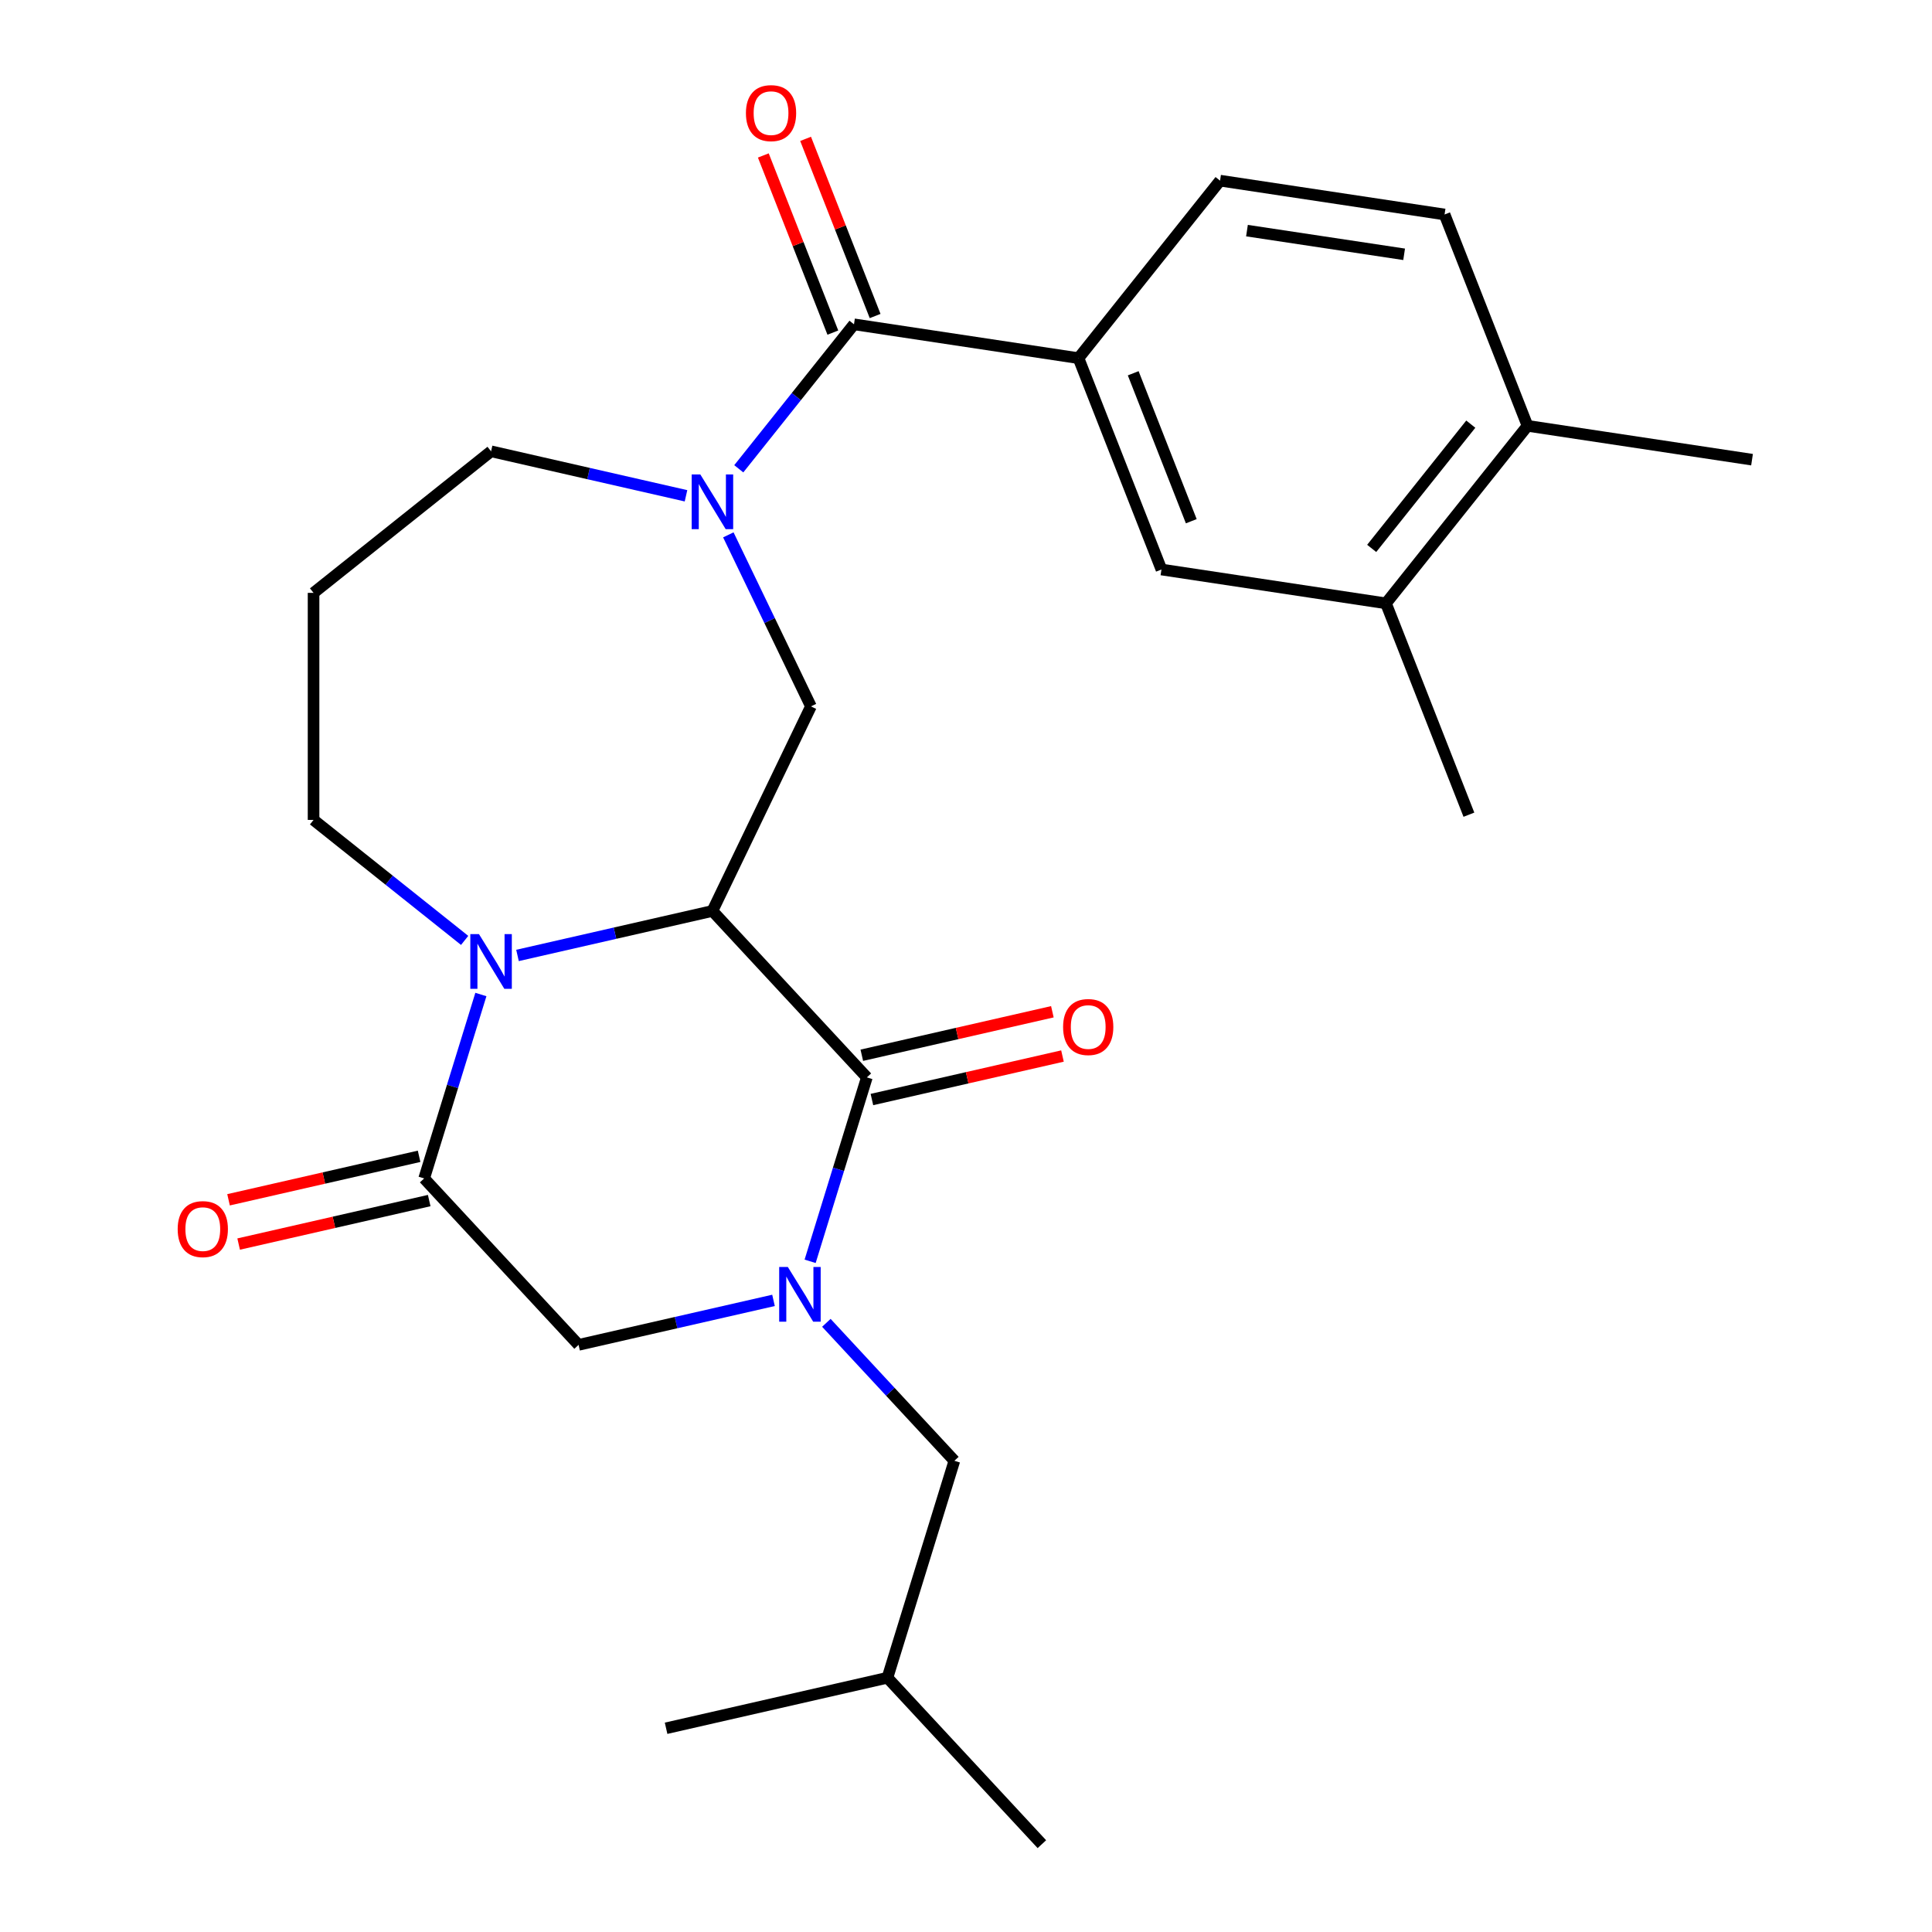 <?xml version='1.0' encoding='iso-8859-1'?>
<svg version='1.1' baseProfile='full'
              xmlns='http://www.w3.org/2000/svg'
                      xmlns:rdkit='http://www.rdkit.org/xml'
                      xmlns:xlink='http://www.w3.org/1999/xlink'
                  xml:space='preserve'
width='1000px' height='1000px' viewBox='0 0 1000 1000'>
<!-- END OF HEADER -->
<rect style='opacity:1.0;fill:#FFFFFF;stroke:none' width='1000' height='1000' x='0' y='0'> </rect>
<path class='bond-0' d='M 368.751,471.507 L 448.685,557.655' style='fill:none;fill-rule:evenodd;stroke:#000000;stroke-width:6px;stroke-linecap:butt;stroke-linejoin:miter;stroke-opacity:1' />
<path class='bond-2' d='M 368.751,471.507 L 318.304,483.021' style='fill:none;fill-rule:evenodd;stroke:#000000;stroke-width:6px;stroke-linecap:butt;stroke-linejoin:miter;stroke-opacity:1' />
<path class='bond-2' d='M 318.304,483.021 L 267.857,494.536' style='fill:none;fill-rule:evenodd;stroke:#0000FF;stroke-width:6px;stroke-linecap:butt;stroke-linejoin:miter;stroke-opacity:1' />
<path class='bond-6' d='M 368.751,471.507 L 419.741,365.626' style='fill:none;fill-rule:evenodd;stroke:#000000;stroke-width:6px;stroke-linecap:butt;stroke-linejoin:miter;stroke-opacity:1' />
<path class='bond-1' d='M 448.685,557.655 L 434.002,605.255' style='fill:none;fill-rule:evenodd;stroke:#000000;stroke-width:6px;stroke-linecap:butt;stroke-linejoin:miter;stroke-opacity:1' />
<path class='bond-1' d='M 434.002,605.255 L 419.319,652.855' style='fill:none;fill-rule:evenodd;stroke:#0000FF;stroke-width:6px;stroke-linecap:butt;stroke-linejoin:miter;stroke-opacity:1' />
<path class='bond-12' d='M 451.3,569.112 L 500.617,557.856' style='fill:none;fill-rule:evenodd;stroke:#000000;stroke-width:6px;stroke-linecap:butt;stroke-linejoin:miter;stroke-opacity:1' />
<path class='bond-12' d='M 500.617,557.856 L 549.934,546.599' style='fill:none;fill-rule:evenodd;stroke:#FF0000;stroke-width:6px;stroke-linecap:butt;stroke-linejoin:miter;stroke-opacity:1' />
<path class='bond-12' d='M 446.07,546.197 L 495.387,534.941' style='fill:none;fill-rule:evenodd;stroke:#000000;stroke-width:6px;stroke-linecap:butt;stroke-linejoin:miter;stroke-opacity:1' />
<path class='bond-12' d='M 495.387,534.941 L 544.704,523.685' style='fill:none;fill-rule:evenodd;stroke:#FF0000;stroke-width:6px;stroke-linecap:butt;stroke-linejoin:miter;stroke-opacity:1' />
<path class='bond-10' d='M 427.723,684.694 L 460.851,720.397' style='fill:none;fill-rule:evenodd;stroke:#0000FF;stroke-width:6px;stroke-linecap:butt;stroke-linejoin:miter;stroke-opacity:1' />
<path class='bond-10' d='M 460.851,720.397 L 493.978,756.1' style='fill:none;fill-rule:evenodd;stroke:#000000;stroke-width:6px;stroke-linecap:butt;stroke-linejoin:miter;stroke-opacity:1' />
<path class='bond-27' d='M 400.367,673.075 L 349.92,684.589' style='fill:none;fill-rule:evenodd;stroke:#0000FF;stroke-width:6px;stroke-linecap:butt;stroke-linejoin:miter;stroke-opacity:1' />
<path class='bond-27' d='M 349.92,684.589 L 299.473,696.103' style='fill:none;fill-rule:evenodd;stroke:#000000;stroke-width:6px;stroke-linecap:butt;stroke-linejoin:miter;stroke-opacity:1' />
<path class='bond-3' d='M 248.905,514.756 L 234.222,562.356' style='fill:none;fill-rule:evenodd;stroke:#0000FF;stroke-width:6px;stroke-linecap:butt;stroke-linejoin:miter;stroke-opacity:1' />
<path class='bond-3' d='M 234.222,562.356 L 219.54,609.956' style='fill:none;fill-rule:evenodd;stroke:#000000;stroke-width:6px;stroke-linecap:butt;stroke-linejoin:miter;stroke-opacity:1' />
<path class='bond-18' d='M 240.501,486.75 L 201.4,455.568' style='fill:none;fill-rule:evenodd;stroke:#0000FF;stroke-width:6px;stroke-linecap:butt;stroke-linejoin:miter;stroke-opacity:1' />
<path class='bond-18' d='M 201.4,455.568 L 162.299,424.386' style='fill:none;fill-rule:evenodd;stroke:#000000;stroke-width:6px;stroke-linecap:butt;stroke-linejoin:miter;stroke-opacity:1' />
<path class='bond-7' d='M 219.54,609.956 L 299.473,696.103' style='fill:none;fill-rule:evenodd;stroke:#000000;stroke-width:6px;stroke-linecap:butt;stroke-linejoin:miter;stroke-opacity:1' />
<path class='bond-13' d='M 216.925,598.498 L 167.607,609.755' style='fill:none;fill-rule:evenodd;stroke:#000000;stroke-width:6px;stroke-linecap:butt;stroke-linejoin:miter;stroke-opacity:1' />
<path class='bond-13' d='M 167.607,609.755 L 118.29,621.011' style='fill:none;fill-rule:evenodd;stroke:#FF0000;stroke-width:6px;stroke-linecap:butt;stroke-linejoin:miter;stroke-opacity:1' />
<path class='bond-13' d='M 222.155,621.413 L 172.837,632.669' style='fill:none;fill-rule:evenodd;stroke:#000000;stroke-width:6px;stroke-linecap:butt;stroke-linejoin:miter;stroke-opacity:1' />
<path class='bond-13' d='M 172.837,632.669 L 123.52,643.925' style='fill:none;fill-rule:evenodd;stroke:#FF0000;stroke-width:6px;stroke-linecap:butt;stroke-linejoin:miter;stroke-opacity:1' />
<path class='bond-4' d='M 376.985,276.843 L 398.363,321.235' style='fill:none;fill-rule:evenodd;stroke:#0000FF;stroke-width:6px;stroke-linecap:butt;stroke-linejoin:miter;stroke-opacity:1' />
<path class='bond-4' d='M 398.363,321.235 L 419.741,365.626' style='fill:none;fill-rule:evenodd;stroke:#000000;stroke-width:6px;stroke-linecap:butt;stroke-linejoin:miter;stroke-opacity:1' />
<path class='bond-5' d='M 382.387,242.647 L 412.205,205.256' style='fill:none;fill-rule:evenodd;stroke:#0000FF;stroke-width:6px;stroke-linecap:butt;stroke-linejoin:miter;stroke-opacity:1' />
<path class='bond-5' d='M 412.205,205.256 L 442.023,167.865' style='fill:none;fill-rule:evenodd;stroke:#000000;stroke-width:6px;stroke-linecap:butt;stroke-linejoin:miter;stroke-opacity:1' />
<path class='bond-19' d='M 355.073,256.623 L 304.626,245.109' style='fill:none;fill-rule:evenodd;stroke:#0000FF;stroke-width:6px;stroke-linecap:butt;stroke-linejoin:miter;stroke-opacity:1' />
<path class='bond-19' d='M 304.626,245.109 L 254.179,233.595' style='fill:none;fill-rule:evenodd;stroke:#000000;stroke-width:6px;stroke-linecap:butt;stroke-linejoin:miter;stroke-opacity:1' />
<path class='bond-8' d='M 442.023,167.865 L 558.23,185.381' style='fill:none;fill-rule:evenodd;stroke:#000000;stroke-width:6px;stroke-linecap:butt;stroke-linejoin:miter;stroke-opacity:1' />
<path class='bond-14' d='M 452.963,163.572 L 434.969,117.723' style='fill:none;fill-rule:evenodd;stroke:#000000;stroke-width:6px;stroke-linecap:butt;stroke-linejoin:miter;stroke-opacity:1' />
<path class='bond-14' d='M 434.969,117.723 L 416.974,71.875' style='fill:none;fill-rule:evenodd;stroke:#FF0000;stroke-width:6px;stroke-linecap:butt;stroke-linejoin:miter;stroke-opacity:1' />
<path class='bond-14' d='M 431.084,172.159 L 413.089,126.31' style='fill:none;fill-rule:evenodd;stroke:#000000;stroke-width:6px;stroke-linecap:butt;stroke-linejoin:miter;stroke-opacity:1' />
<path class='bond-14' d='M 413.089,126.31 L 395.095,80.462' style='fill:none;fill-rule:evenodd;stroke:#FF0000;stroke-width:6px;stroke-linecap:butt;stroke-linejoin:miter;stroke-opacity:1' />
<path class='bond-9' d='M 558.23,185.381 L 601.164,294.776' style='fill:none;fill-rule:evenodd;stroke:#000000;stroke-width:6px;stroke-linecap:butt;stroke-linejoin:miter;stroke-opacity:1' />
<path class='bond-9' d='M 586.549,193.203 L 616.603,269.78' style='fill:none;fill-rule:evenodd;stroke:#000000;stroke-width:6px;stroke-linecap:butt;stroke-linejoin:miter;stroke-opacity:1' />
<path class='bond-16' d='M 558.23,185.381 L 631.501,93.501' style='fill:none;fill-rule:evenodd;stroke:#000000;stroke-width:6px;stroke-linecap:butt;stroke-linejoin:miter;stroke-opacity:1' />
<path class='bond-11' d='M 601.164,294.776 L 717.37,312.291' style='fill:none;fill-rule:evenodd;stroke:#000000;stroke-width:6px;stroke-linecap:butt;stroke-linejoin:miter;stroke-opacity:1' />
<path class='bond-21' d='M 493.978,756.1 L 459.339,868.398' style='fill:none;fill-rule:evenodd;stroke:#000000;stroke-width:6px;stroke-linecap:butt;stroke-linejoin:miter;stroke-opacity:1' />
<path class='bond-22' d='M 717.37,312.291 L 760.305,421.687' style='fill:none;fill-rule:evenodd;stroke:#000000;stroke-width:6px;stroke-linecap:butt;stroke-linejoin:miter;stroke-opacity:1' />
<path class='bond-28' d='M 717.37,312.291 L 790.642,220.411' style='fill:none;fill-rule:evenodd;stroke:#000000;stroke-width:6px;stroke-linecap:butt;stroke-linejoin:miter;stroke-opacity:1' />
<path class='bond-28' d='M 709.985,283.855 L 761.276,219.539' style='fill:none;fill-rule:evenodd;stroke:#000000;stroke-width:6px;stroke-linecap:butt;stroke-linejoin:miter;stroke-opacity:1' />
<path class='bond-15' d='M 790.642,220.411 L 747.708,111.016' style='fill:none;fill-rule:evenodd;stroke:#000000;stroke-width:6px;stroke-linecap:butt;stroke-linejoin:miter;stroke-opacity:1' />
<path class='bond-23' d='M 790.642,220.411 L 906.849,237.927' style='fill:none;fill-rule:evenodd;stroke:#000000;stroke-width:6px;stroke-linecap:butt;stroke-linejoin:miter;stroke-opacity:1' />
<path class='bond-17' d='M 631.501,93.501 L 747.708,111.016' style='fill:none;fill-rule:evenodd;stroke:#000000;stroke-width:6px;stroke-linecap:butt;stroke-linejoin:miter;stroke-opacity:1' />
<path class='bond-17' d='M 645.429,119.369 L 726.774,131.63' style='fill:none;fill-rule:evenodd;stroke:#000000;stroke-width:6px;stroke-linecap:butt;stroke-linejoin:miter;stroke-opacity:1' />
<path class='bond-20' d='M 162.299,424.386 L 162.299,306.867' style='fill:none;fill-rule:evenodd;stroke:#000000;stroke-width:6px;stroke-linecap:butt;stroke-linejoin:miter;stroke-opacity:1' />
<path class='bond-26' d='M 254.179,233.595 L 162.299,306.867' style='fill:none;fill-rule:evenodd;stroke:#000000;stroke-width:6px;stroke-linecap:butt;stroke-linejoin:miter;stroke-opacity:1' />
<path class='bond-24' d='M 459.339,868.398 L 539.272,954.545' style='fill:none;fill-rule:evenodd;stroke:#000000;stroke-width:6px;stroke-linecap:butt;stroke-linejoin:miter;stroke-opacity:1' />
<path class='bond-25' d='M 459.339,868.398 L 344.767,894.548' style='fill:none;fill-rule:evenodd;stroke:#000000;stroke-width:6px;stroke-linecap:butt;stroke-linejoin:miter;stroke-opacity:1' />
<path  class='atom-2' d='M 407.785 655.793
L 417.065 670.793
Q 417.985 672.273, 419.465 674.953
Q 420.945 677.633, 421.025 677.793
L 421.025 655.793
L 424.785 655.793
L 424.785 684.113
L 420.905 684.113
L 410.945 667.713
Q 409.785 665.793, 408.545 663.593
Q 407.345 661.393, 406.985 660.713
L 406.985 684.113
L 403.305 684.113
L 403.305 655.793
L 407.785 655.793
' fill='#0000FF'/>
<path  class='atom-3' d='M 247.919 483.498
L 257.199 498.498
Q 258.119 499.978, 259.599 502.658
Q 261.079 505.338, 261.159 505.498
L 261.159 483.498
L 264.919 483.498
L 264.919 511.818
L 261.039 511.818
L 251.079 495.418
Q 249.919 493.498, 248.679 491.298
Q 247.479 489.098, 247.119 488.418
L 247.119 511.818
L 243.439 511.818
L 243.439 483.498
L 247.919 483.498
' fill='#0000FF'/>
<path  class='atom-5' d='M 362.491 245.585
L 371.771 260.585
Q 372.691 262.065, 374.171 264.745
Q 375.651 267.425, 375.731 267.585
L 375.731 245.585
L 379.491 245.585
L 379.491 273.905
L 375.611 273.905
L 365.651 257.505
Q 364.491 255.585, 363.251 253.385
Q 362.051 251.185, 361.691 250.505
L 361.691 273.905
L 358.011 273.905
L 358.011 245.585
L 362.491 245.585
' fill='#0000FF'/>
<path  class='atom-13' d='M 550.257 531.584
Q 550.257 524.784, 553.617 520.984
Q 556.977 517.184, 563.257 517.184
Q 569.537 517.184, 572.897 520.984
Q 576.257 524.784, 576.257 531.584
Q 576.257 538.464, 572.857 542.384
Q 569.457 546.264, 563.257 546.264
Q 557.017 546.264, 553.617 542.384
Q 550.257 538.504, 550.257 531.584
M 563.257 543.064
Q 567.577 543.064, 569.897 540.184
Q 572.257 537.264, 572.257 531.584
Q 572.257 526.024, 569.897 523.224
Q 567.577 520.384, 563.257 520.384
Q 558.937 520.384, 556.577 523.184
Q 554.257 525.984, 554.257 531.584
Q 554.257 537.304, 556.577 540.184
Q 558.937 543.064, 563.257 543.064
' fill='#FF0000'/>
<path  class='atom-14' d='M 91.967 636.186
Q 91.967 629.386, 95.327 625.586
Q 98.687 621.786, 104.967 621.786
Q 111.247 621.786, 114.607 625.586
Q 117.967 629.386, 117.967 636.186
Q 117.967 643.066, 114.567 646.986
Q 111.167 650.866, 104.967 650.866
Q 98.727 650.866, 95.327 646.986
Q 91.967 643.106, 91.967 636.186
M 104.967 647.666
Q 109.287 647.666, 111.607 644.786
Q 113.967 641.866, 113.967 636.186
Q 113.967 630.626, 111.607 627.826
Q 109.287 624.986, 104.967 624.986
Q 100.647 624.986, 98.287 627.786
Q 95.967 630.586, 95.967 636.186
Q 95.967 641.906, 98.287 644.786
Q 100.647 647.666, 104.967 647.666
' fill='#FF0000'/>
<path  class='atom-15' d='M 386.089 58.55
Q 386.089 51.75, 389.449 47.95
Q 392.809 44.15, 399.089 44.15
Q 405.369 44.15, 408.729 47.95
Q 412.089 51.75, 412.089 58.55
Q 412.089 65.43, 408.689 69.35
Q 405.289 73.23, 399.089 73.23
Q 392.849 73.23, 389.449 69.35
Q 386.089 65.47, 386.089 58.55
M 399.089 70.03
Q 403.409 70.03, 405.729 67.15
Q 408.089 64.23, 408.089 58.55
Q 408.089 52.99, 405.729 50.19
Q 403.409 47.35, 399.089 47.35
Q 394.769 47.35, 392.409 50.15
Q 390.089 52.95, 390.089 58.55
Q 390.089 64.27, 392.409 67.15
Q 394.769 70.03, 399.089 70.03
' fill='#FF0000'/>
</svg>
